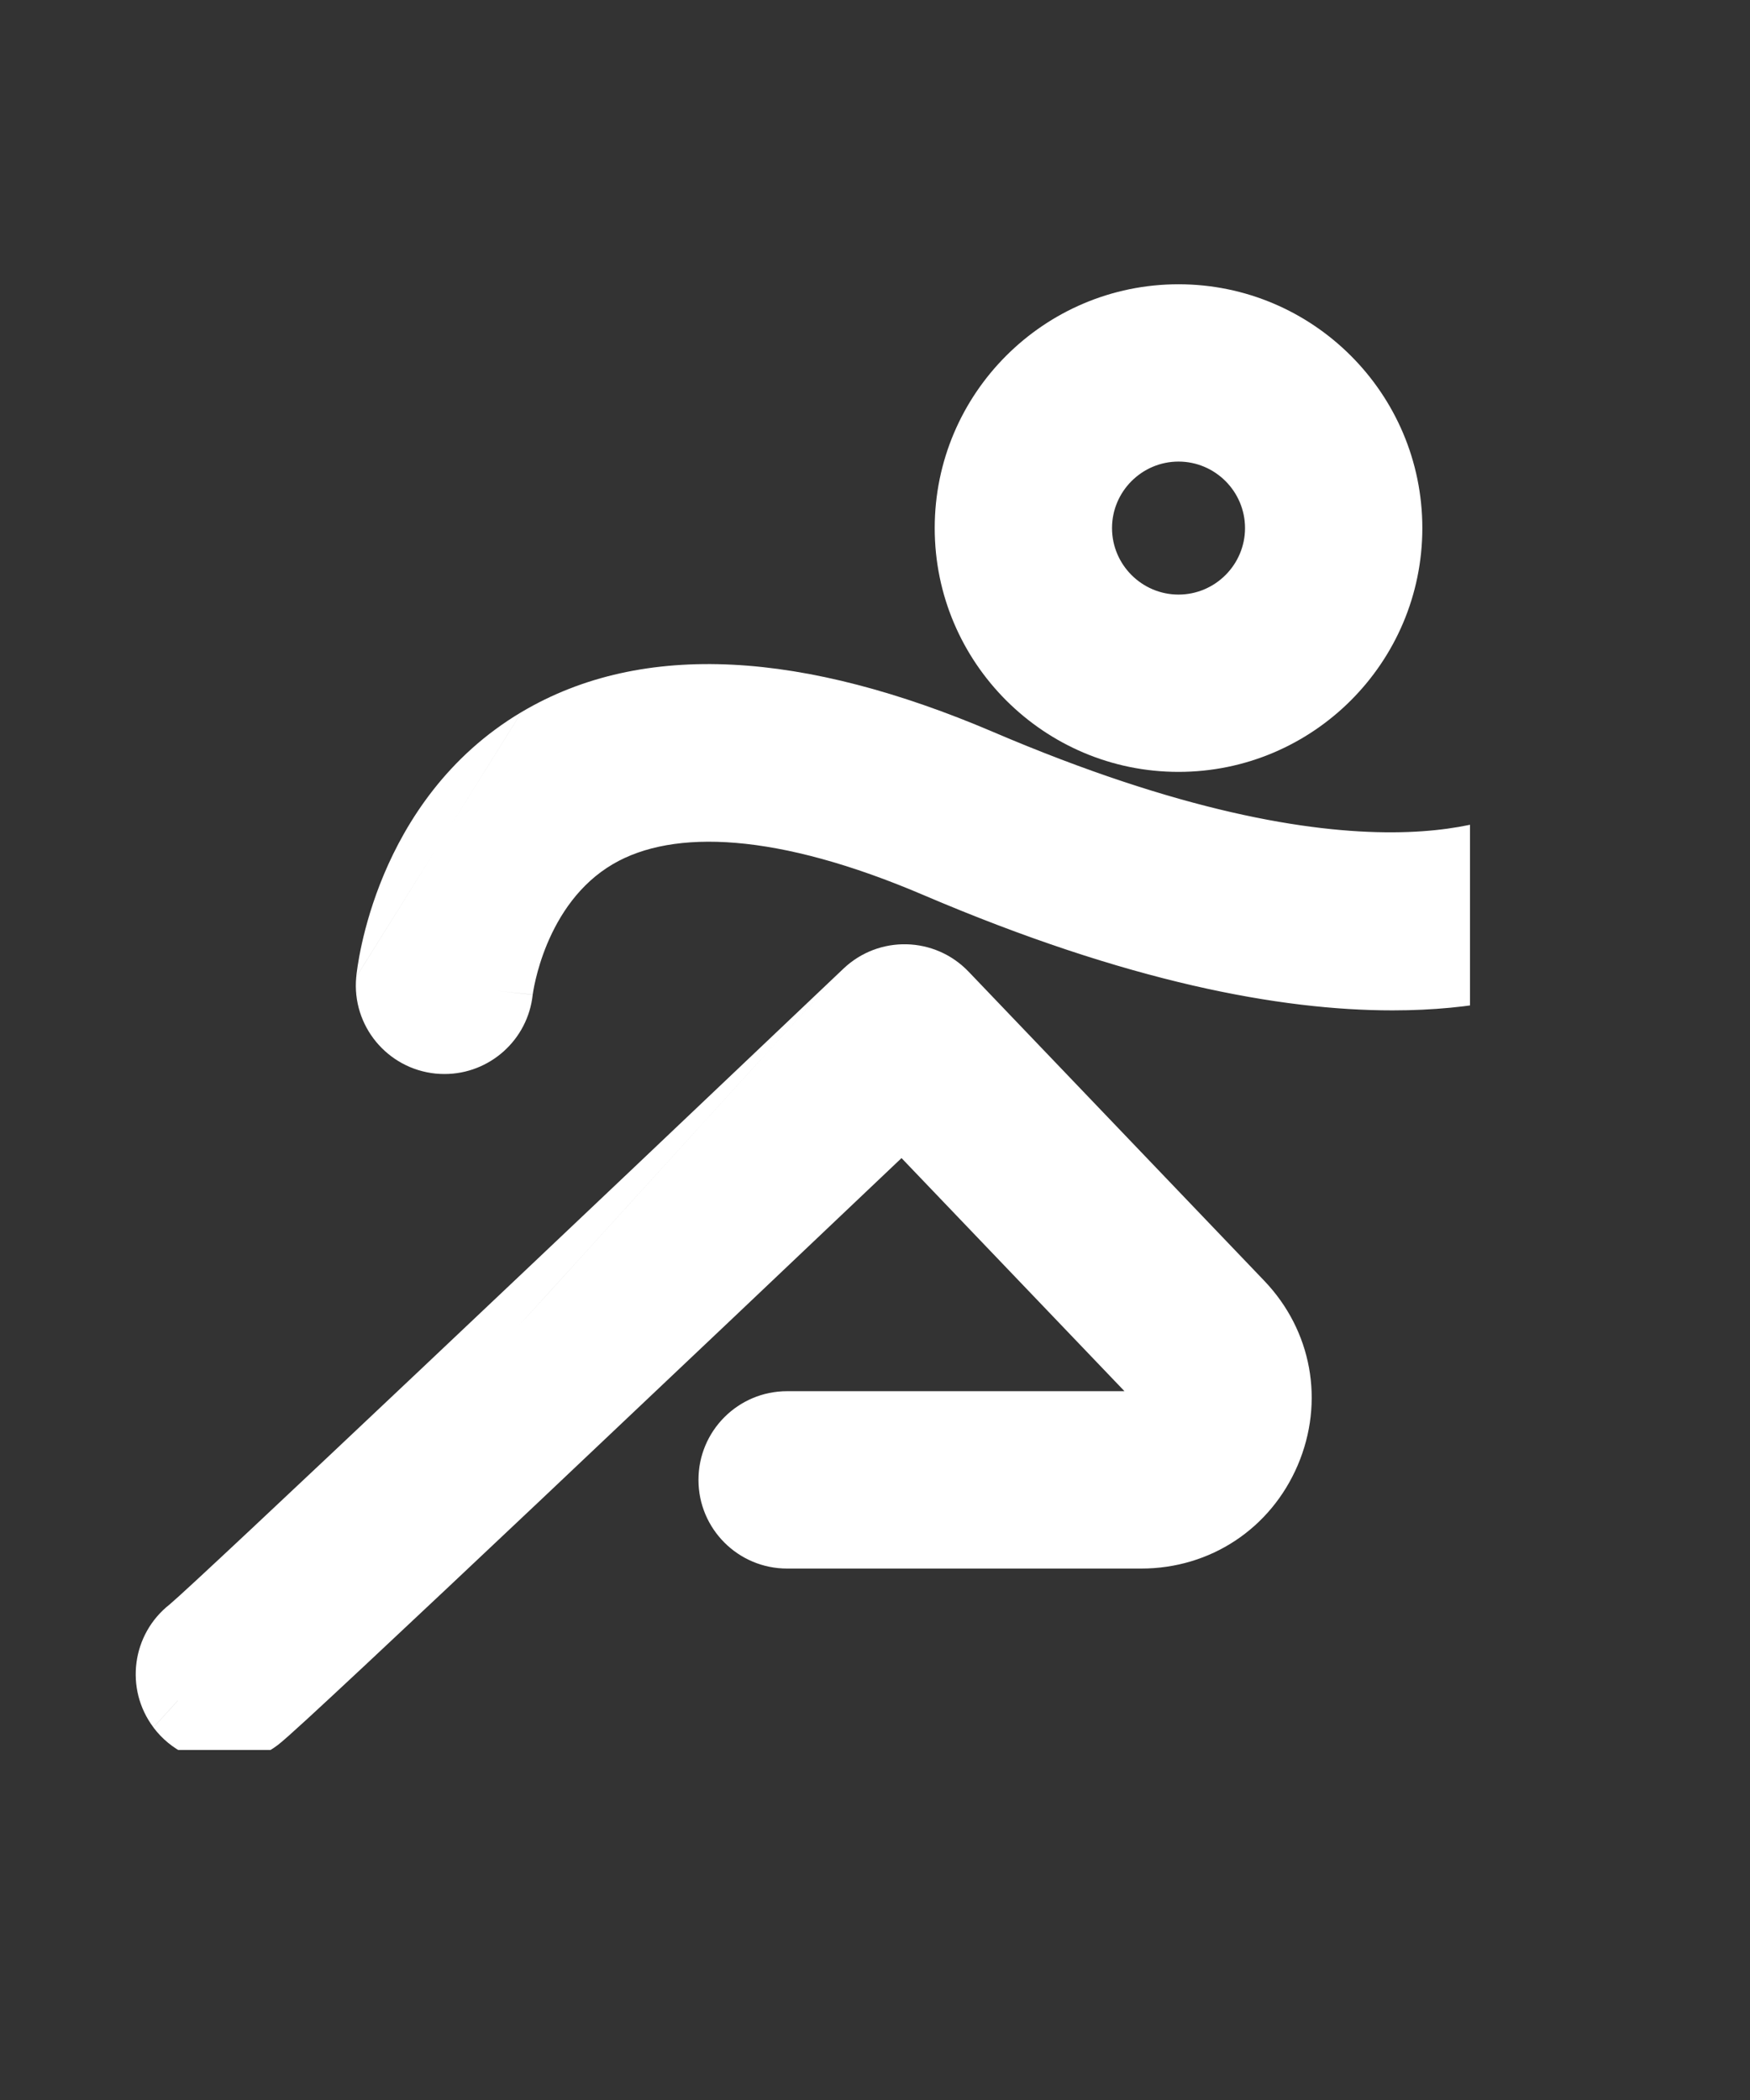 <svg width="25" height="30" xmlns="http://www.w3.org/2000/svg" fill="none">
 <rect width="100%" height="100%" fill="#333333" stroke="none"/>
 <defs>
  <clipPath id="clip0_414_583">
   <rect id="svg_1" x="0" y="4" fill="black" height="21" width="21"/>
  </clipPath>
 </defs>
 <g>
  <title>Layer 1</title>
  <g id="svg_3" clip-path="url(#clip0_414_583)">
   <path id="svg_4" fill="white" d="m16.836,10.527c1.645,0 2.983,-1.338 2.983,-2.983c0,-1.645 -1.338,-2.983 -2.983,-2.983c-1.645,0 -2.983,1.338 -2.983,2.983c0,1.645 1.338,2.983 2.983,2.983zm0,-4.433c0.799,0 1.45,0.65 1.45,1.45c0,0.8 -0.65,1.45 -1.45,1.45c-0.799,0 -1.45,-0.65 -1.45,-1.45c0,-0.8 0.65,-1.45 1.45,-1.45z"/>
   <path id="svg_5" fill="white" d="m13.353,7.544c0,-1.921 1.562,-3.483 3.483,-3.483c1.921,0 3.483,1.562 3.483,3.483c0,1.921 -1.562,3.483 -3.483,3.483c-1.921,0 -3.483,-1.562 -3.483,-3.483zm3.483,-2.483c-1.369,0 -2.483,1.114 -2.483,2.483c0,1.369 1.114,2.483 2.483,2.483c1.369,0 2.483,-1.114 2.483,-2.483c0,-1.369 -1.115,-2.483 -2.483,-2.483zm0,1.533c-0.523,0 -0.95,0.427 -0.95,0.95c0,0.523 0.427,0.95 0.95,0.95c0.523,0 0.95,-0.427 0.95,-0.95c0,-0.523 -0.427,-0.95 -0.95,-0.95zm-1.95,0.95c0,-1.076 0.874,-1.95 1.95,-1.95c1.076,0 1.95,0.874 1.95,1.95c0,1.076 -0.874,1.95 -1.95,1.95c-1.076,0 -1.95,-0.874 -1.95,-1.95z" clip-rule="evenodd" fill-rule="evenodd"/>
   <path id="svg_6" fill="white" d="m23.219,11.878c-0.297,-0.301 -0.783,-0.305 -1.084,-0.008c-0.018,0.018 -2.061,1.645 -8.142,-0.954c-2.63,-1.124 -4.745,-1.23 -6.286,-0.315c-1.881,1.117 -2.112,3.311 -2.12,3.404c-0.04,0.42 0.267,0.791 0.686,0.834c0.026,0.003 0.052,0.004 0.078,0.004c0.387,0 0.72,-0.294 0.762,-0.687c0.002,-0.015 0.177,-1.532 1.389,-2.243c1.081,-0.634 2.772,-0.491 4.889,0.414c2.873,1.228 4.987,1.607 6.503,1.607c2.228,-0 3.165,-0.82 3.318,-0.972c0.302,-0.297 0.305,-0.783 0.008,-1.084z"/>
   <path id="svg_7" fill="white" d="m7.451,10.172c1.744,-1.035 4.049,-0.863 6.738,0.285l0,0c5.346,2.285 7.347,1.185 7.582,1.056c0.028,-0.016 0.031,-0.017 0.011,0.004l0.002,-0.002c0.498,-0.492 1.3,-0.485 1.791,0.013l0,0c0.491,0.498 0.485,1.3 -0.013,1.791c-0.242,0.239 -1.303,1.115 -3.669,1.115c-1.599,0 -3.78,-0.4 -6.699,-1.647l0,0c-2.087,-0.892 -3.576,-0.949 -4.439,-0.442l-0,0c-0.479,0.281 -0.768,0.731 -0.94,1.143c-0.16,0.385 -0.202,0.701 -0.205,0.722c-0,0.001 -0,0.002 -0,0l-0.497,-0.054l0.497,0.053c-0.069,0.649 -0.618,1.134 -1.259,1.134c-0.043,0 -0.085,-0.002 -0.128,-0.006l-0,0c-0.691,-0.07 -1.2,-0.683 -1.134,-1.379m2.363,-3.787c-1.061,0.63 -1.647,1.559 -1.968,2.322c-0.32,0.762 -0.388,1.388 -0.395,1.464m8.707,-2.582c-2.572,-1.099 -4.496,-1.139 -5.834,-0.345l-0,0c-0.82,0.487 -1.289,1.214 -1.556,1.85c-0.268,0.637 -0.32,1.155 -0.321,1.172l-0,0c-0.014,0.144 0.091,0.274 0.239,0.289c0.01,0.001 0.019,0.001 0.027,0.001c0.133,0 0.25,-0.102 0.265,-0.24l0,-0.001c0.004,-0.036 0.056,-0.47 0.276,-0.999c0.219,-0.527 0.624,-1.192 1.357,-1.622c1.299,-0.761 3.191,-0.532 5.338,0.385l-0.197,0.46l0.197,-0.46c2.827,1.208 4.873,1.567 6.306,1.567c2.09,-0 2.902,-0.764 2.967,-0.828l0,0c0.105,-0.103 0.106,-0.272 0.003,-0.377c-0.104,-0.105 -0.272,-0.106 -0.377,-0.003c-0.24,0.235 -2.543,1.777 -8.69,-0.85zm-0.407,0.951l0,-0.001l-0,0.001z" clip-rule="evenodd" fill-rule="evenodd"/>
   <path id="svg_8" fill="white" d="m13.475,14.226c-0.292,-0.305 -0.776,-0.317 -1.082,-0.026c-3.667,3.485 -9.255,8.779 -9.656,9.11c-0.331,0.256 -0.396,0.731 -0.144,1.067c0.151,0.201 0.381,0.307 0.614,0.307c0.16,0 0.322,-0.05 0.459,-0.153c0.349,-0.262 6.573,-6.167 9.23,-8.691l3.695,3.863c0.164,0.171 0.109,0.359 0.078,0.431c-0.031,0.073 -0.129,0.241 -0.366,0.241l-5.058,0c-0.423,0 -0.767,0.343 -0.767,0.767c0,0.423 0.343,0.767 0.767,0.767l5.058,0c0.786,0 1.467,-0.449 1.776,-1.172c0.309,-0.723 0.163,-1.525 -0.38,-2.094l-4.223,-4.415z"/>
   <path id="svg_9" fill="white" d="m12.049,13.838c0.506,-0.481 1.305,-0.462 1.788,0.043l4.223,4.415c0,0 0,0 0,0c0.682,0.713 0.866,1.728 0.479,2.636c-0.388,0.907 -1.249,1.476 -2.236,1.476l-5.058,0c-0.7,0 -1.267,-0.567 -1.267,-1.267c0,-0.7 0.567,-1.267 1.267,-1.267l4.819,0l-3.185,-3.33c-1.346,1.279 -3.354,3.183 -5.12,4.852c-0.966,0.912 -1.861,1.755 -2.536,2.386c-0.337,0.315 -0.621,0.579 -0.831,0.772c-0.198,0.181 -0.357,0.325 -0.426,0.377c-0.227,0.17 -0.495,0.254 -0.76,0.254c-0.384,0 -0.765,-0.175 -1.014,-0.507m9.856,-10.839c-3.667,3.485 -9.204,8.73 -9.625,9.082c-0.54,0.424 -0.645,1.204 -0.231,1.756m10.921,-10.105c-0.102,-0.106 -0.27,-0.11 -0.376,-0.009c-3.653,3.472 -9.263,8.787 -9.683,9.133l-0.006,0.005l-0.006,0.005c-0.115,0.089 -0.138,0.254 -0.05,0.371c0.052,0.07 0.132,0.107 0.214,0.107c0.055,0 0.111,-0.017 0.159,-0.053c-0,0 0,0 0,0c-0,-0 0.006,-0.005 0.024,-0.021c0.019,-0.016 0.044,-0.038 0.075,-0.066c0.063,-0.056 0.147,-0.132 0.25,-0.227c0.207,-0.19 0.488,-0.451 0.825,-0.765c0.673,-0.629 1.566,-1.47 2.532,-2.382c1.931,-1.824 4.151,-3.931 5.479,-5.193l0.361,-0.343l4.039,4.223c0.371,0.388 0.238,0.83 0.177,0.973m-13.763,3.801c-0,0 0,0 0,0l0,0zm9.748,-9.558c0,0 0,0 0,0l0,0zm0,0l4.223,4.415c0.405,0.423 0.512,1.012 0.282,1.552c-0.23,0.539 -0.73,0.869 -1.316,0.869l-5.058,0c-0.147,0 -0.267,-0.119 -0.267,-0.267c0,-0.147 0.119,-0.267 0.267,-0.267l5.058,0c0.537,0 0.764,-0.402 0.826,-0.545" clip-rule="evenodd" fill-rule="evenodd"/>
  </g>
 </g>
</svg>